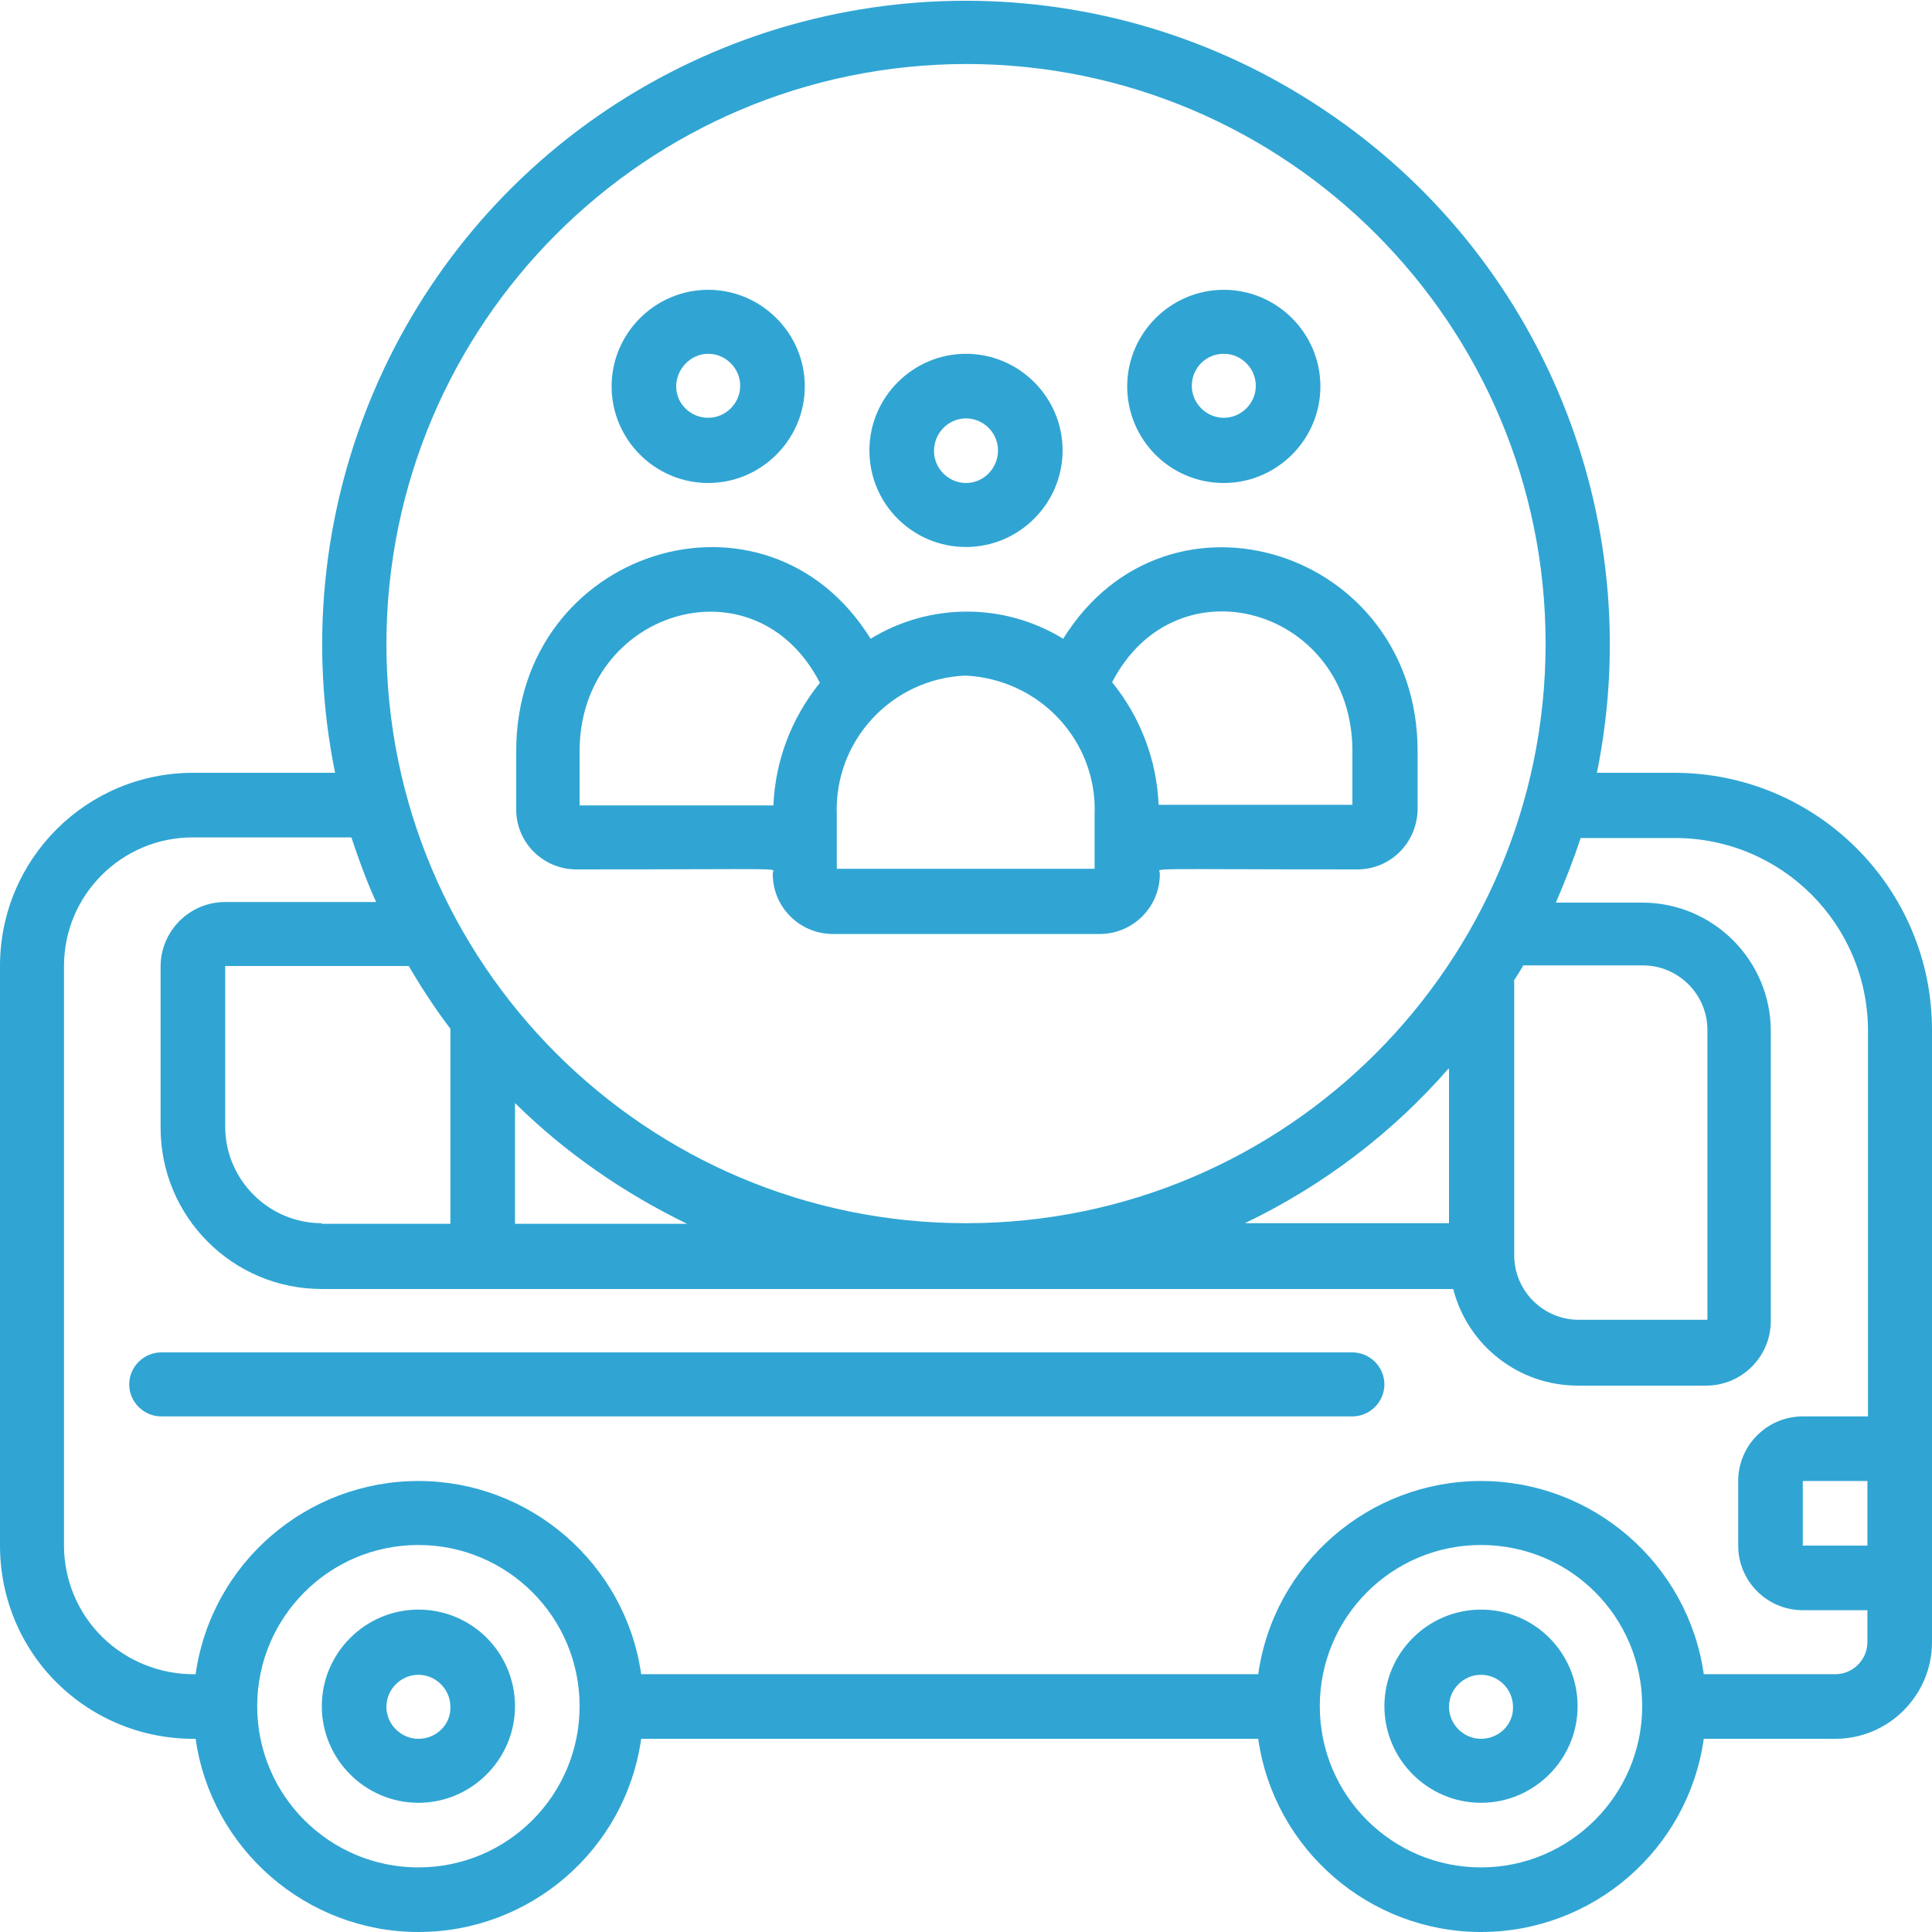 <svg enable-background="new 0 0 32 32" height="32" viewBox="0 0 32 32" width="32" xmlns="http://www.w3.org/2000/svg"><g fill="#30a5d3"><path d="m6.93 26.66c-.88 0-1.6.72-1.6 1.6s.72 1.6 1.6 1.6 1.6-.72 1.6-1.6-.71-1.6-1.6-1.6zm0 2.14c-.29 0-.53-.24-.53-.53s.24-.53.53-.53.53.24.53.53c.01.29-.23.53-.53.53z"/><path d="m24.53 26.66c-.88 0-1.6.72-1.6 1.6s.72 1.6 1.6 1.6 1.6-.72 1.6-1.6-.71-1.6-1.6-1.6zm0 2.14c-.29 0-.53-.24-.53-.53s.24-.53.53-.53.53.24.53.53c.01.29-.23.53-.53.53z"/><path d="m27.73 12.8h-1.28c.86-4.24-.92-8.58-4.52-10.98-3.59-2.41-8.28-2.41-11.88 0-3.58 2.4-5.36 6.74-4.5 10.98h-2.35c-1.77 0-3.2 1.43-3.2 3.2v9.6c0 .86.34 1.68.95 2.28s1.43.93 2.29.92c.26 1.83 1.84 3.2 3.69 3.2s3.43-1.36 3.69-3.2h10.22c.26 1.83 1.84 3.2 3.69 3.2s3.43-1.36 3.69-3.2h2.18c.88 0 1.6-.72 1.6-1.6v-10.14c0-2.35-1.91-4.26-4.27-4.26zm-7.11 7.46c1.29-.62 2.44-1.49 3.38-2.57v2.57zm4.45-4.01c.05-.08.11-.17.16-.26h1.98c.59 0 1.07.48 1.07 1.07v4.8h-2.13c-.59 0-1.07-.48-1.07-1.07v-4.54zm-9.07-15.19c5.3 0 9.6 4.3 9.6 9.6s-4.3 9.6-9.6 9.6-9.6-4.3-9.6-9.6c.01-5.3 4.3-9.59 9.6-9.6zm-10.67 19.2c-.88 0-1.6-.72-1.6-1.6v-2.66h3.04c.21.36.44.71.69 1.04v3.23h-2.13zm3.2-1.99c.83.82 1.8 1.49 2.85 2h-2.85zm-1.6 12.66c-1.47 0-2.67-1.19-2.67-2.67 0-1.47 1.19-2.67 2.67-2.67 1.47 0 2.67 1.19 2.67 2.67 0 1.47-1.19 2.67-2.67 2.67zm17.6 0c-1.47 0-2.67-1.19-2.67-2.67 0-1.47 1.19-2.67 2.67-2.67s2.67 1.19 2.67 2.67c0 1.47-1.2 2.67-2.67 2.67zm6.4-5.33h-1.07v-1.07h1.07zm0-2.14h-1.07c-.59 0-1.07.48-1.07 1.07v1.07c0 .59.48 1.07 1.07 1.07h1.07v.53c0 .29-.24.53-.53.53h-2.18c-.26-1.83-1.84-3.2-3.69-3.2s-3.43 1.36-3.69 3.2h-10.22c-.26-1.83-1.84-3.2-3.69-3.2s-3.43 1.36-3.69 3.2c-.57.01-1.13-.21-1.54-.61s-.64-.95-.64-1.52v-9.6c0-1.18.96-2.13 2.13-2.13h2.63c.12.36.25.72.41 1.07h-2.5c-.59 0-1.07.48-1.07 1.07v2.67c0 1.47 1.19 2.67 2.67 2.67h18.74c.24.94 1.09 1.6 2.06 1.6h2.13c.59 0 1.07-.48 1.07-1.07v-4.8c0-1.18-.96-2.13-2.13-2.13h-1.43c.15-.35.29-.7.41-1.07h1.56c1.77 0 3.2 1.43 3.2 3.2v6.38z"/><path d="m22.4 22.4h-19.73c-.29 0-.53.24-.53.53s.24.53.53.53h19.73c.29 0 .53-.24.53-.53s-.24-.53-.53-.53z"/><path d="m16 9.06c.88 0 1.6-.72 1.6-1.6s-.72-1.6-1.6-1.6-1.6.72-1.6 1.6c0 .89.72 1.6 1.6 1.6zm0-2.13c.29 0 .53.24.53.53 0 .3-.24.54-.53.54s-.53-.24-.53-.53c0-.3.24-.54.53-.54z"/><path d="m11.73 8c.88 0 1.6-.72 1.6-1.6s-.72-1.6-1.6-1.6-1.6.72-1.6 1.6.72 1.6 1.6 1.6zm0-2.14c.29 0 .53.24.53.53s-.24.53-.53.53-.53-.23-.53-.52.24-.54.53-.54z"/><path d="m12.8 14.46c-.01.55.43 1 .98 1.01h4.45c.55-.01.99-.46.98-1.01 0-.09-.36-.06 3.29-.06.55-.01.98-.46.98-1.01v-.95c0-3.33-4.14-4.65-5.87-1.86-.98-.6-2.21-.6-3.19 0-1.73-2.79-5.87-1.48-5.87 1.86v.95c-.01.55.43 1 .98 1.01 3.64 0 3.27-.03 3.27.06zm9.6-2.02v.89h-3.21c-.03-.74-.3-1.45-.77-2.03 1.07-2.07 3.98-1.22 3.98 1.14zm-4.27 1.06v.89h-4.27v-.89c-.05-1.23.91-2.26 2.13-2.31 1.24.06 2.19 1.09 2.14 2.31zm-8.53-1.06c0-2.32 2.9-3.23 3.98-1.13-.47.58-.74 1.29-.77 2.03h-3.21z"/><path d="m20.27 8c.88 0 1.6-.72 1.6-1.6s-.72-1.6-1.6-1.6-1.6.72-1.6 1.6.71 1.6 1.6 1.6zm0-2.14c.29 0 .53.24.53.53s-.24.53-.53.53-.53-.24-.53-.53.23-.53.53-.53z"/></g></svg>
